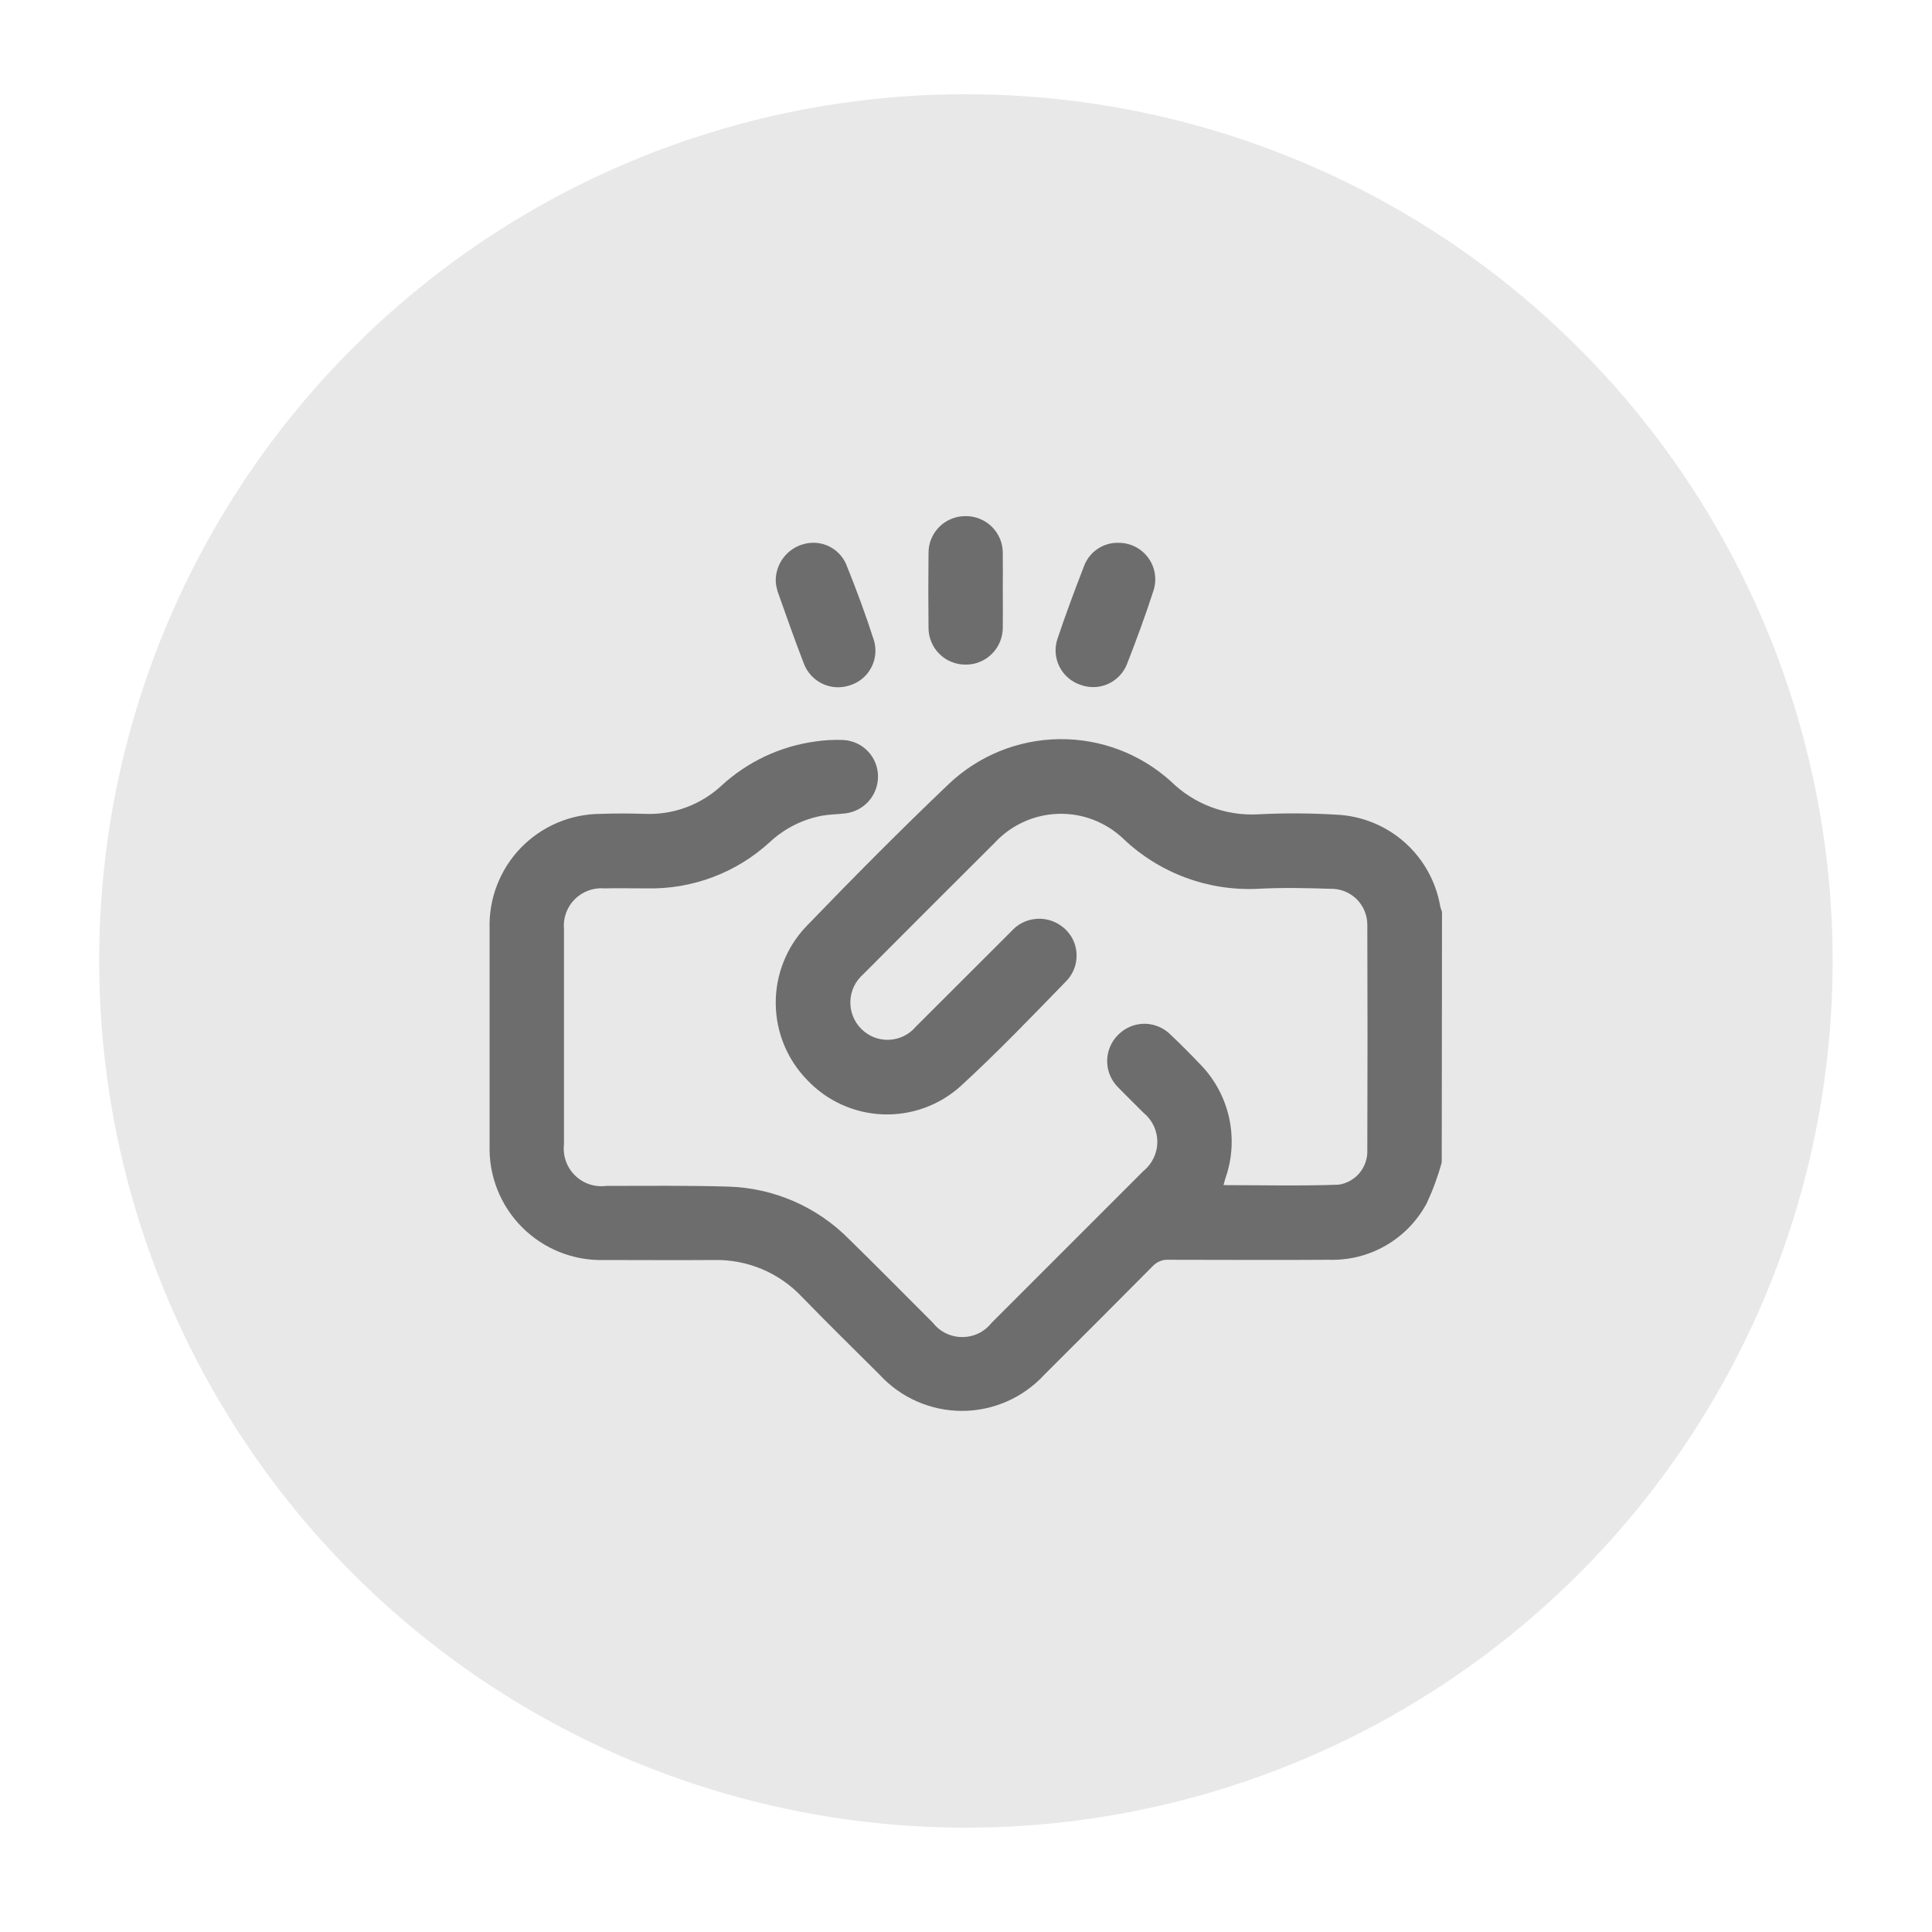 <svg width="50" height="50" viewBox="0 0 50 50" fill="none" xmlns="http://www.w3.org/2000/svg">
<path d="M24.926 2.439C29.365 2.424 33.709 3.728 37.408 6.184C41.106 8.641 43.992 12.139 45.701 16.237C47.41 20.335 47.864 24.848 47.006 29.204C46.148 33.56 44.017 37.564 40.882 40.708C37.747 43.852 33.749 45.995 29.396 46.865C25.042 47.736 20.528 47.295 16.425 45.598C12.323 43.901 8.816 41.025 6.349 37.334C3.881 33.643 2.565 29.302 2.567 24.863C2.564 18.926 4.917 13.23 9.109 9.027C13.3 4.822 18.989 2.453 24.926 2.439Z" fill="#E8E8E8"/>
<path opacity="0.6" d="M37.312 30.081C37.214 30.442 37.085 30.794 36.927 31.133C36.684 31.59 36.319 31.97 35.871 32.23C35.424 32.49 34.913 32.619 34.396 32.603C33.008 32.613 31.62 32.603 30.233 32.603C30.158 32.599 30.084 32.612 30.015 32.641C29.946 32.669 29.884 32.712 29.833 32.767C28.9 33.708 27.964 34.644 27.027 35.577C26.756 35.872 26.426 36.108 26.059 36.269C25.693 36.43 25.296 36.514 24.895 36.514C24.495 36.514 24.098 36.43 23.731 36.269C23.364 36.108 23.035 35.872 22.764 35.577C22.094 34.908 21.417 34.247 20.758 33.567C20.464 33.254 20.107 33.006 19.711 32.841C19.314 32.676 18.887 32.597 18.458 32.609C17.519 32.616 16.581 32.609 15.642 32.609C15.248 32.621 14.855 32.551 14.489 32.406C14.123 32.26 13.79 32.041 13.511 31.761C13.233 31.482 13.015 31.149 12.87 30.782C12.726 30.415 12.658 30.022 12.671 29.628C12.671 27.767 12.671 25.906 12.671 24.045C12.658 23.659 12.722 23.274 12.861 22.913C12.999 22.553 13.208 22.224 13.476 21.945C13.745 21.667 14.066 21.446 14.421 21.294C14.776 21.143 15.159 21.064 15.545 21.063C15.93 21.049 16.315 21.051 16.7 21.063C17.061 21.077 17.422 21.019 17.761 20.893C18.1 20.767 18.411 20.576 18.676 20.329C19.348 19.711 20.192 19.314 21.097 19.19C21.343 19.153 21.592 19.14 21.84 19.152C22.079 19.168 22.303 19.274 22.467 19.449C22.631 19.623 22.722 19.854 22.723 20.093C22.724 20.328 22.639 20.555 22.484 20.732C22.329 20.908 22.114 21.021 21.881 21.05C21.681 21.075 21.481 21.074 21.281 21.109C20.773 21.203 20.303 21.439 19.925 21.791C19.058 22.588 17.917 23.018 16.74 22.991C16.371 22.991 16.002 22.984 15.633 22.991C15.492 22.98 15.35 23.001 15.218 23.051C15.085 23.101 14.966 23.179 14.867 23.28C14.768 23.381 14.693 23.503 14.646 23.637C14.599 23.77 14.582 23.912 14.596 24.053C14.596 25.906 14.596 27.759 14.596 29.612C14.579 29.759 14.595 29.908 14.644 30.047C14.693 30.187 14.773 30.313 14.878 30.417C14.983 30.521 15.11 30.6 15.25 30.648C15.39 30.695 15.539 30.71 15.686 30.691C16.737 30.691 17.786 30.678 18.838 30.709C20.023 30.741 21.15 31.231 21.981 32.077C22.71 32.789 23.424 33.516 24.145 34.235C24.235 34.35 24.35 34.443 24.482 34.507C24.613 34.57 24.757 34.603 24.903 34.603C25.049 34.603 25.194 34.57 25.325 34.507C25.456 34.443 25.572 34.35 25.662 34.235C26.973 32.926 28.284 31.615 29.593 30.304C29.704 30.214 29.794 30.099 29.856 29.97C29.918 29.841 29.951 29.699 29.951 29.555C29.952 29.412 29.921 29.27 29.86 29.14C29.799 29.01 29.71 28.895 29.599 28.804C29.385 28.587 29.165 28.376 28.953 28.156C28.859 28.068 28.784 27.961 28.733 27.843C28.681 27.725 28.654 27.598 28.653 27.469C28.652 27.34 28.677 27.212 28.727 27.093C28.776 26.974 28.849 26.867 28.942 26.777C29.031 26.687 29.138 26.616 29.255 26.567C29.372 26.519 29.498 26.494 29.625 26.495C29.752 26.496 29.877 26.523 29.994 26.573C30.11 26.623 30.216 26.696 30.304 26.787C30.548 27.019 30.788 27.256 31.019 27.501C31.408 27.883 31.68 28.369 31.803 28.9C31.925 29.431 31.894 29.987 31.711 30.501C31.695 30.554 31.681 30.607 31.664 30.671C32.664 30.671 33.664 30.696 34.649 30.659C34.859 30.626 35.05 30.518 35.186 30.355C35.321 30.191 35.393 29.983 35.386 29.771C35.393 27.822 35.393 25.872 35.386 23.923C35.385 23.8 35.359 23.678 35.31 23.565C35.262 23.452 35.191 23.35 35.103 23.264C35.014 23.178 34.91 23.111 34.795 23.066C34.681 23.021 34.558 22.999 34.435 23.002C33.81 22.982 33.182 22.968 32.558 23.002C31.919 23.033 31.281 22.935 30.682 22.712C30.083 22.49 29.535 22.148 29.072 21.707C28.847 21.493 28.582 21.326 28.293 21.215C28.003 21.104 27.694 21.052 27.384 21.062C27.073 21.072 26.768 21.144 26.486 21.273C26.204 21.402 25.95 21.586 25.74 21.814C24.603 22.947 23.469 24.081 22.34 25.214C22.24 25.301 22.159 25.408 22.101 25.527C22.044 25.647 22.012 25.777 22.007 25.91C22.003 26.043 22.025 26.175 22.074 26.299C22.123 26.422 22.196 26.534 22.29 26.628C22.384 26.722 22.496 26.796 22.62 26.845C22.744 26.893 22.877 26.916 23.009 26.91C23.142 26.904 23.273 26.871 23.392 26.812C23.512 26.754 23.617 26.671 23.703 26.569C24.528 25.749 25.347 24.923 26.172 24.103C26.322 23.933 26.527 23.821 26.752 23.788C26.976 23.754 27.205 23.8 27.399 23.918C27.52 23.99 27.624 24.088 27.703 24.206C27.782 24.323 27.833 24.456 27.853 24.596C27.873 24.736 27.862 24.878 27.82 25.013C27.778 25.148 27.706 25.272 27.61 25.375C26.704 26.307 25.804 27.247 24.846 28.123C24.293 28.615 23.571 28.871 22.832 28.839C22.093 28.806 21.396 28.487 20.889 27.949C20.373 27.42 20.082 26.712 20.076 25.974C20.07 25.235 20.349 24.523 20.856 23.985C22.064 22.732 23.29 21.495 24.55 20.294C25.323 19.558 26.346 19.142 27.413 19.129C28.48 19.116 29.513 19.507 30.304 20.223C30.599 20.513 30.951 20.738 31.337 20.885C31.724 21.031 32.136 21.096 32.549 21.075C33.23 21.04 33.913 21.043 34.594 21.084C35.245 21.115 35.865 21.368 36.353 21.8C36.84 22.233 37.165 22.819 37.274 23.461C37.286 23.507 37.301 23.553 37.319 23.597L37.312 30.081Z" fill="#1C1C1C"/>
<path opacity="0.6" d="M28.938 14.048C29.087 14.046 29.234 14.079 29.368 14.144C29.502 14.209 29.619 14.306 29.708 14.425C29.798 14.544 29.858 14.682 29.884 14.829C29.91 14.976 29.901 15.127 29.857 15.269C29.649 15.916 29.413 16.554 29.166 17.187C29.075 17.418 28.896 17.603 28.67 17.703C28.443 17.803 28.186 17.809 27.954 17.72C27.719 17.64 27.526 17.47 27.416 17.248C27.306 17.026 27.288 16.769 27.367 16.534C27.58 15.897 27.816 15.267 28.058 14.641C28.126 14.464 28.247 14.312 28.404 14.206C28.562 14.1 28.748 14.044 28.938 14.048Z" fill="#1C1C1C"/>
<path opacity="0.6" d="M20.077 15.066C20.067 14.838 20.138 14.614 20.276 14.432C20.415 14.25 20.612 14.123 20.835 14.072C21.044 14.022 21.264 14.046 21.457 14.14C21.65 14.235 21.804 14.393 21.893 14.589C22.157 15.241 22.402 15.902 22.617 16.572C22.688 16.81 22.662 17.066 22.544 17.285C22.427 17.503 22.227 17.666 21.99 17.738C21.759 17.815 21.507 17.8 21.286 17.696C21.066 17.592 20.894 17.407 20.806 17.18C20.566 16.561 20.348 15.934 20.125 15.309C20.102 15.23 20.085 15.148 20.077 15.066Z" fill="#1C1C1C"/>
<path opacity="0.6" d="M25.952 15.278C25.952 15.598 25.957 15.919 25.952 16.239C25.953 16.365 25.928 16.491 25.88 16.608C25.832 16.725 25.762 16.831 25.672 16.92C25.583 17.01 25.477 17.081 25.36 17.128C25.243 17.177 25.117 17.201 24.991 17.2C24.864 17.201 24.739 17.177 24.622 17.129C24.505 17.081 24.398 17.011 24.309 16.921C24.219 16.832 24.148 16.725 24.101 16.608C24.053 16.491 24.029 16.366 24.03 16.239C24.023 15.598 24.023 14.958 24.03 14.318C24.029 14.191 24.052 14.066 24.1 13.949C24.148 13.832 24.219 13.725 24.308 13.636C24.397 13.546 24.504 13.476 24.621 13.428C24.738 13.38 24.863 13.356 24.99 13.357C25.116 13.356 25.242 13.38 25.359 13.428C25.476 13.475 25.583 13.546 25.672 13.635C25.762 13.725 25.832 13.831 25.881 13.948C25.929 14.065 25.953 14.191 25.952 14.317C25.957 14.637 25.952 14.958 25.952 15.278Z" fill="#1C1C1C"/>
</svg>
